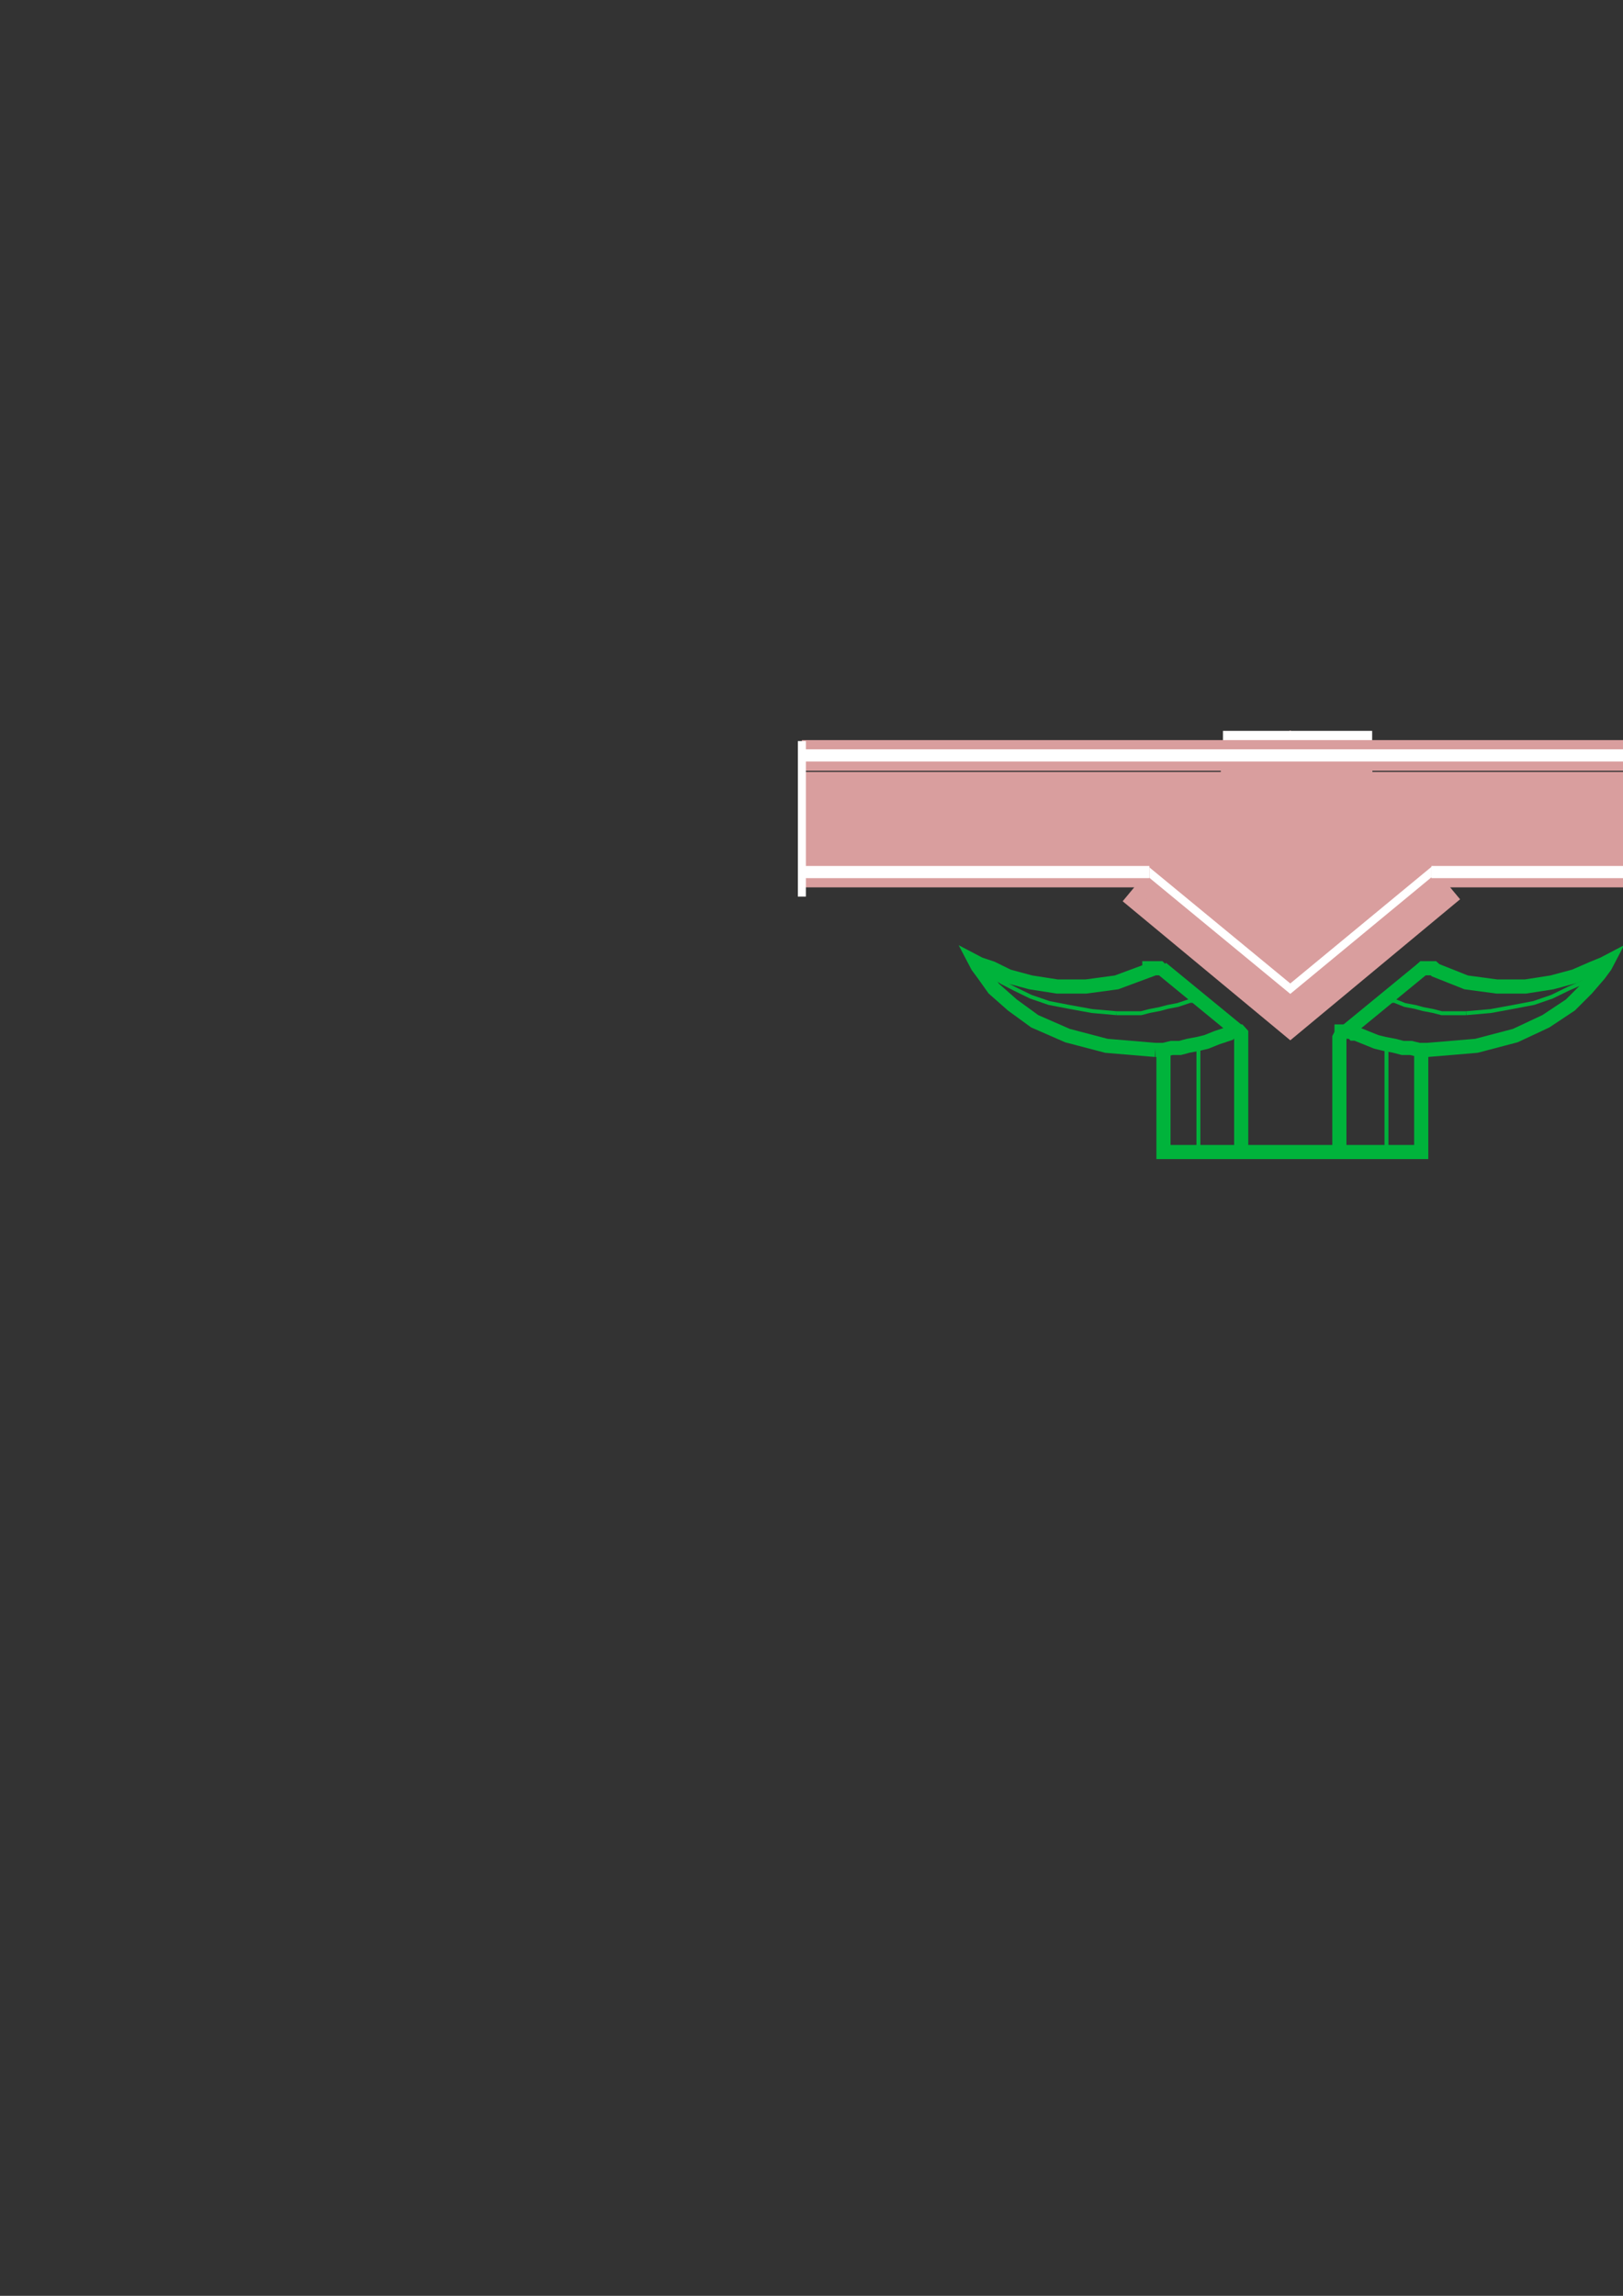<?xml version="1.0" encoding="utf-8"?>
<!-- Created by UniConvertor 2.0rc4 (https://sk1project.net/) -->
<svg xmlns="http://www.w3.org/2000/svg" height="841.89pt" viewBox="0 0 595.276 841.89" width="595.276pt" version="1.1" xmlns:xlink="http://www.w3.org/1999/xlink" id="79f4e26e-f606-11ea-9eaa-dcc15c148e23">

<rect x="0" y="0" width="595.276" height="841.89" fill="#333333" stroke="none"/>

<g>
	<path style="stroke:#00b33b;stroke-width:5.184;stroke-miterlimit:10.433;fill:none;" d="M 423.782,385.017 L 426.734,385.017 429.758,384.297 432.782,384.297 435.734,383.505 439.55,382.785 442.502,382.065 446.246,380.553 450.782,379.041 450.782,379.041 451.502,378.249 452.294,378.249 453.014,378.249 453.734,378.249 454.526,378.249 455.246,379.041 455.246,380.553 455.246,381.273 455.246,382.785 455.246,385.809 455.246,390.273 455.246,395.529 455.246,402.297 455.246,411.297 455.246,422.457" />
	<path style="stroke:#00b33b;stroke-width:5.184;stroke-miterlimit:10.433;fill:none;" d="M 426.014,355.785 L 425.294,355.065 424.502,355.065 423.782,355.065 422.99,355.065 422.27,355.065 421.55,355.065 421.55,355.785 421.55,355.785 421.55,355.785 409.526,360.249 398.294,361.761 387.782,361.761 378.062,360.249 369.782,358.017 363.806,355.065 359.27,353.553 357.758,352.761 358.55,354.273 360.782,357.297 364.526,362.553 371.294,368.529 379.502,374.505 391.526,379.761 405.782,383.505 423.782,385.017" />
	<path style="stroke:#00b33b;stroke-width:1.44;stroke-miterlimit:10.433;fill:none;" d="M 409.526,371.553 L 412.55,371.553 415.502,371.553 418.526,371.553 421.55,370.761 425.294,370.041 428.246,369.249 431.99,368.529 436.526,367.017 436.526,367.017 437.246,367.017 438.038,366.297 438.758,366.297 439.55,366.297 440.99,367.017 440.99,367.809 441.782,369.249" />
	<path style="stroke:#00b33b;stroke-width:1.44;stroke-miterlimit:10.433;fill:none;" d="M 359.27,354.273 L 363.014,357.297 367.55,360.249 372.014,362.553 378.062,365.505 384.758,367.809 392.246,369.249 400.526,370.761 409.526,371.553" />
	<path style="stroke:#00b33b;stroke-width:5.184;stroke-miterlimit:10.433;fill:none;" d="M 426.014,355.065 L 455.246,379.041" />
	<path style="stroke:#00b33b;stroke-width:1.44;stroke-miterlimit:10.433;fill:none;" d="M 439.55,383.505 L 439.55,422.457" />
	<path style="stroke:#00b33b;stroke-width:5.184;stroke-miterlimit:10.433;fill:none;" d="M 523.502,385.017 L 520.478,385.017 517.526,384.297 514.502,384.297 511.478,383.505 507.734,382.785 504.782,382.065 501.038,380.553 497.294,379.041 496.502,379.041 495.782,378.249 494.99,378.249 494.27,378.249 493.478,378.249 492.038,378.249 492.038,379.041 491.246,380.553 491.246,381.273 491.246,382.785 491.246,385.809 491.246,390.273 491.246,395.529 491.246,402.297 491.246,411.297 491.246,422.457" />
	<path style="stroke:#00b33b;stroke-width:5.184;stroke-miterlimit:10.433;fill:none;" d="M 521.27,384.297 L 521.27,389.553 521.27,393.297 521.27,397.041 521.27,401.505 521.27,405.249 521.27,409.785 521.27,415.761 521.27,422.457 426.734,422.457 426.734,415.761 426.734,409.785 426.734,405.249 426.734,401.505 426.734,397.041 426.734,393.297 426.734,389.553 426.734,384.297" />
	<path style="stroke:#00b33b;stroke-width:5.184;stroke-miterlimit:10.433;fill:none;" d="M 521.27,355.785 L 521.99,355.065 522.782,355.065 523.502,355.065 524.222,355.065 525.014,355.065 525.734,355.065 526.526,355.785 526.526,355.785 526.526,355.785 537.758,360.249 548.99,361.761 559.502,361.761 569.222,360.249 577.502,358.017 584.27,355.065 588.014,353.553 589.526,352.761 588.734,354.273 586.502,357.297 581.966,362.553 575.99,368.529 566.99,374.505 555.758,379.761 541.502,383.505 523.502,385.017" />
	<path style="stroke:#00b33b;stroke-width:1.44;stroke-miterlimit:10.433;fill:none;" d="M 537.758,371.553 L 534.734,371.553 531.782,371.553 528.758,371.553 525.734,370.761 521.99,370.041 519.038,369.249 515.222,368.529 511.478,367.017 510.758,367.017 510.758,367.017 509.246,366.297 508.526,366.297 507.734,366.297 507.014,367.017 506.294,367.809 506.294,369.249" />
	<path style="stroke:#00b33b;stroke-width:1.44;stroke-miterlimit:10.433;fill:none;" d="M 588.734,354.273 L 584.99,357.297 580.526,360.249 575.27,362.553 569.222,365.505 562.526,367.809 554.966,369.249 546.758,370.761 537.758,371.553" />
	<path style="stroke:#00b33b;stroke-width:5.184;stroke-miterlimit:10.433;fill:none;" d="M 521.99,355.065 L 492.758,379.041" />
	<path style="stroke:#00b33b;stroke-width:1.44;stroke-miterlimit:10.433;fill:none;" d="M 508.526,383.505 L 508.526,422.457" />
	<path style="stroke:#d99e9e;stroke-width:14.184;stroke-miterlimit:10.433;fill:none;" d="M 416.294,325.041 L 473.246,372.273 530.99,324.321" />
	<path style="stroke:#d99e9e;stroke-width:14.184;stroke-miterlimit:10.433;fill:none;" d="M 416.294,324.321 L 473.246,277.017 530.99,324.321" />
	<path style="fill:#d99e9e;" d="M 422.99,321.297 L 474.038,281.553 523.502,321.297 473.246,362.553 422.99,321.297 Z" />
	<path style="stroke:#ffffff;stroke-width:2.952;stroke-miterlimit:10.433;fill:none;" d="M 409.526,310.065 L 473.246,362.553 537.758,309.273" />
	<path style="stroke:#d99e9e;stroke-width:11.232;stroke-miterlimit:10.433;fill:none;" d="M 421.55,319.785 L 294.11,319.785" />
	<path style="stroke:#ffffff;stroke-width:4.464;stroke-miterlimit:10.433;fill:none;" d="M 421.55,319.785 L 294.11,319.785" />
	<path style="stroke:#d99e9e;stroke-width:11.232;stroke-miterlimit:10.433;fill:none;" d="M 653.246,319.785 L 525.014,319.785" />
	<path style="stroke:#ffffff;stroke-width:4.464;stroke-miterlimit:10.433;fill:none;" d="M 653.246,319.785 L 525.014,319.785" />
	<path style="fill:#ffffff;" d="M 503.27,286.809 L 503.27,268.017 448.55,268.017 448.55,286.809 503.27,286.809 Z" />
	<path style="stroke:#d99e9e;stroke-width:11.232;stroke-miterlimit:10.433;fill:none;" d="M 294.11,277.017 L 653.966,277.017" />
	<path style="stroke:#ffffff;stroke-width:4.464;stroke-miterlimit:10.433;fill:none;" d="M 294.11,277.017 L 653.246,277.017" />
	<path style="fill:#d99e9e;" d="M 503.27,291.273 L 503.27,280.041 447.758,280.041 447.758,291.273 503.27,291.273 Z" />
	<path style="fill:#d99e9e;" d="M 548.27,314.529 L 548.27,304.017 485.27,304.017 485.27,314.529 548.27,314.529 Z" />
	<path style="fill:#d99e9e;" d="M 463.526,314.529 L 463.526,303.297 399.806,303.297 399.806,314.529 463.526,314.529 Z" />
	<path style="fill:#d99e9e;" d="M 653.246,314.529 L 653.246,283.065 294.11,283.065 294.11,314.529 653.246,314.529 Z" />
	<path style="stroke:#ffffff;stroke-width:2.952;stroke-miterlimit:10.433;fill:none;" d="M 653.246,270.321 L 653.246,325.761" />
	<path style="stroke:#ffffff;stroke-width:2.952;stroke-miterlimit:10.433;fill:none;" d="M 294.11,328.785 L 294.11,271.761" />
</g>
</svg>